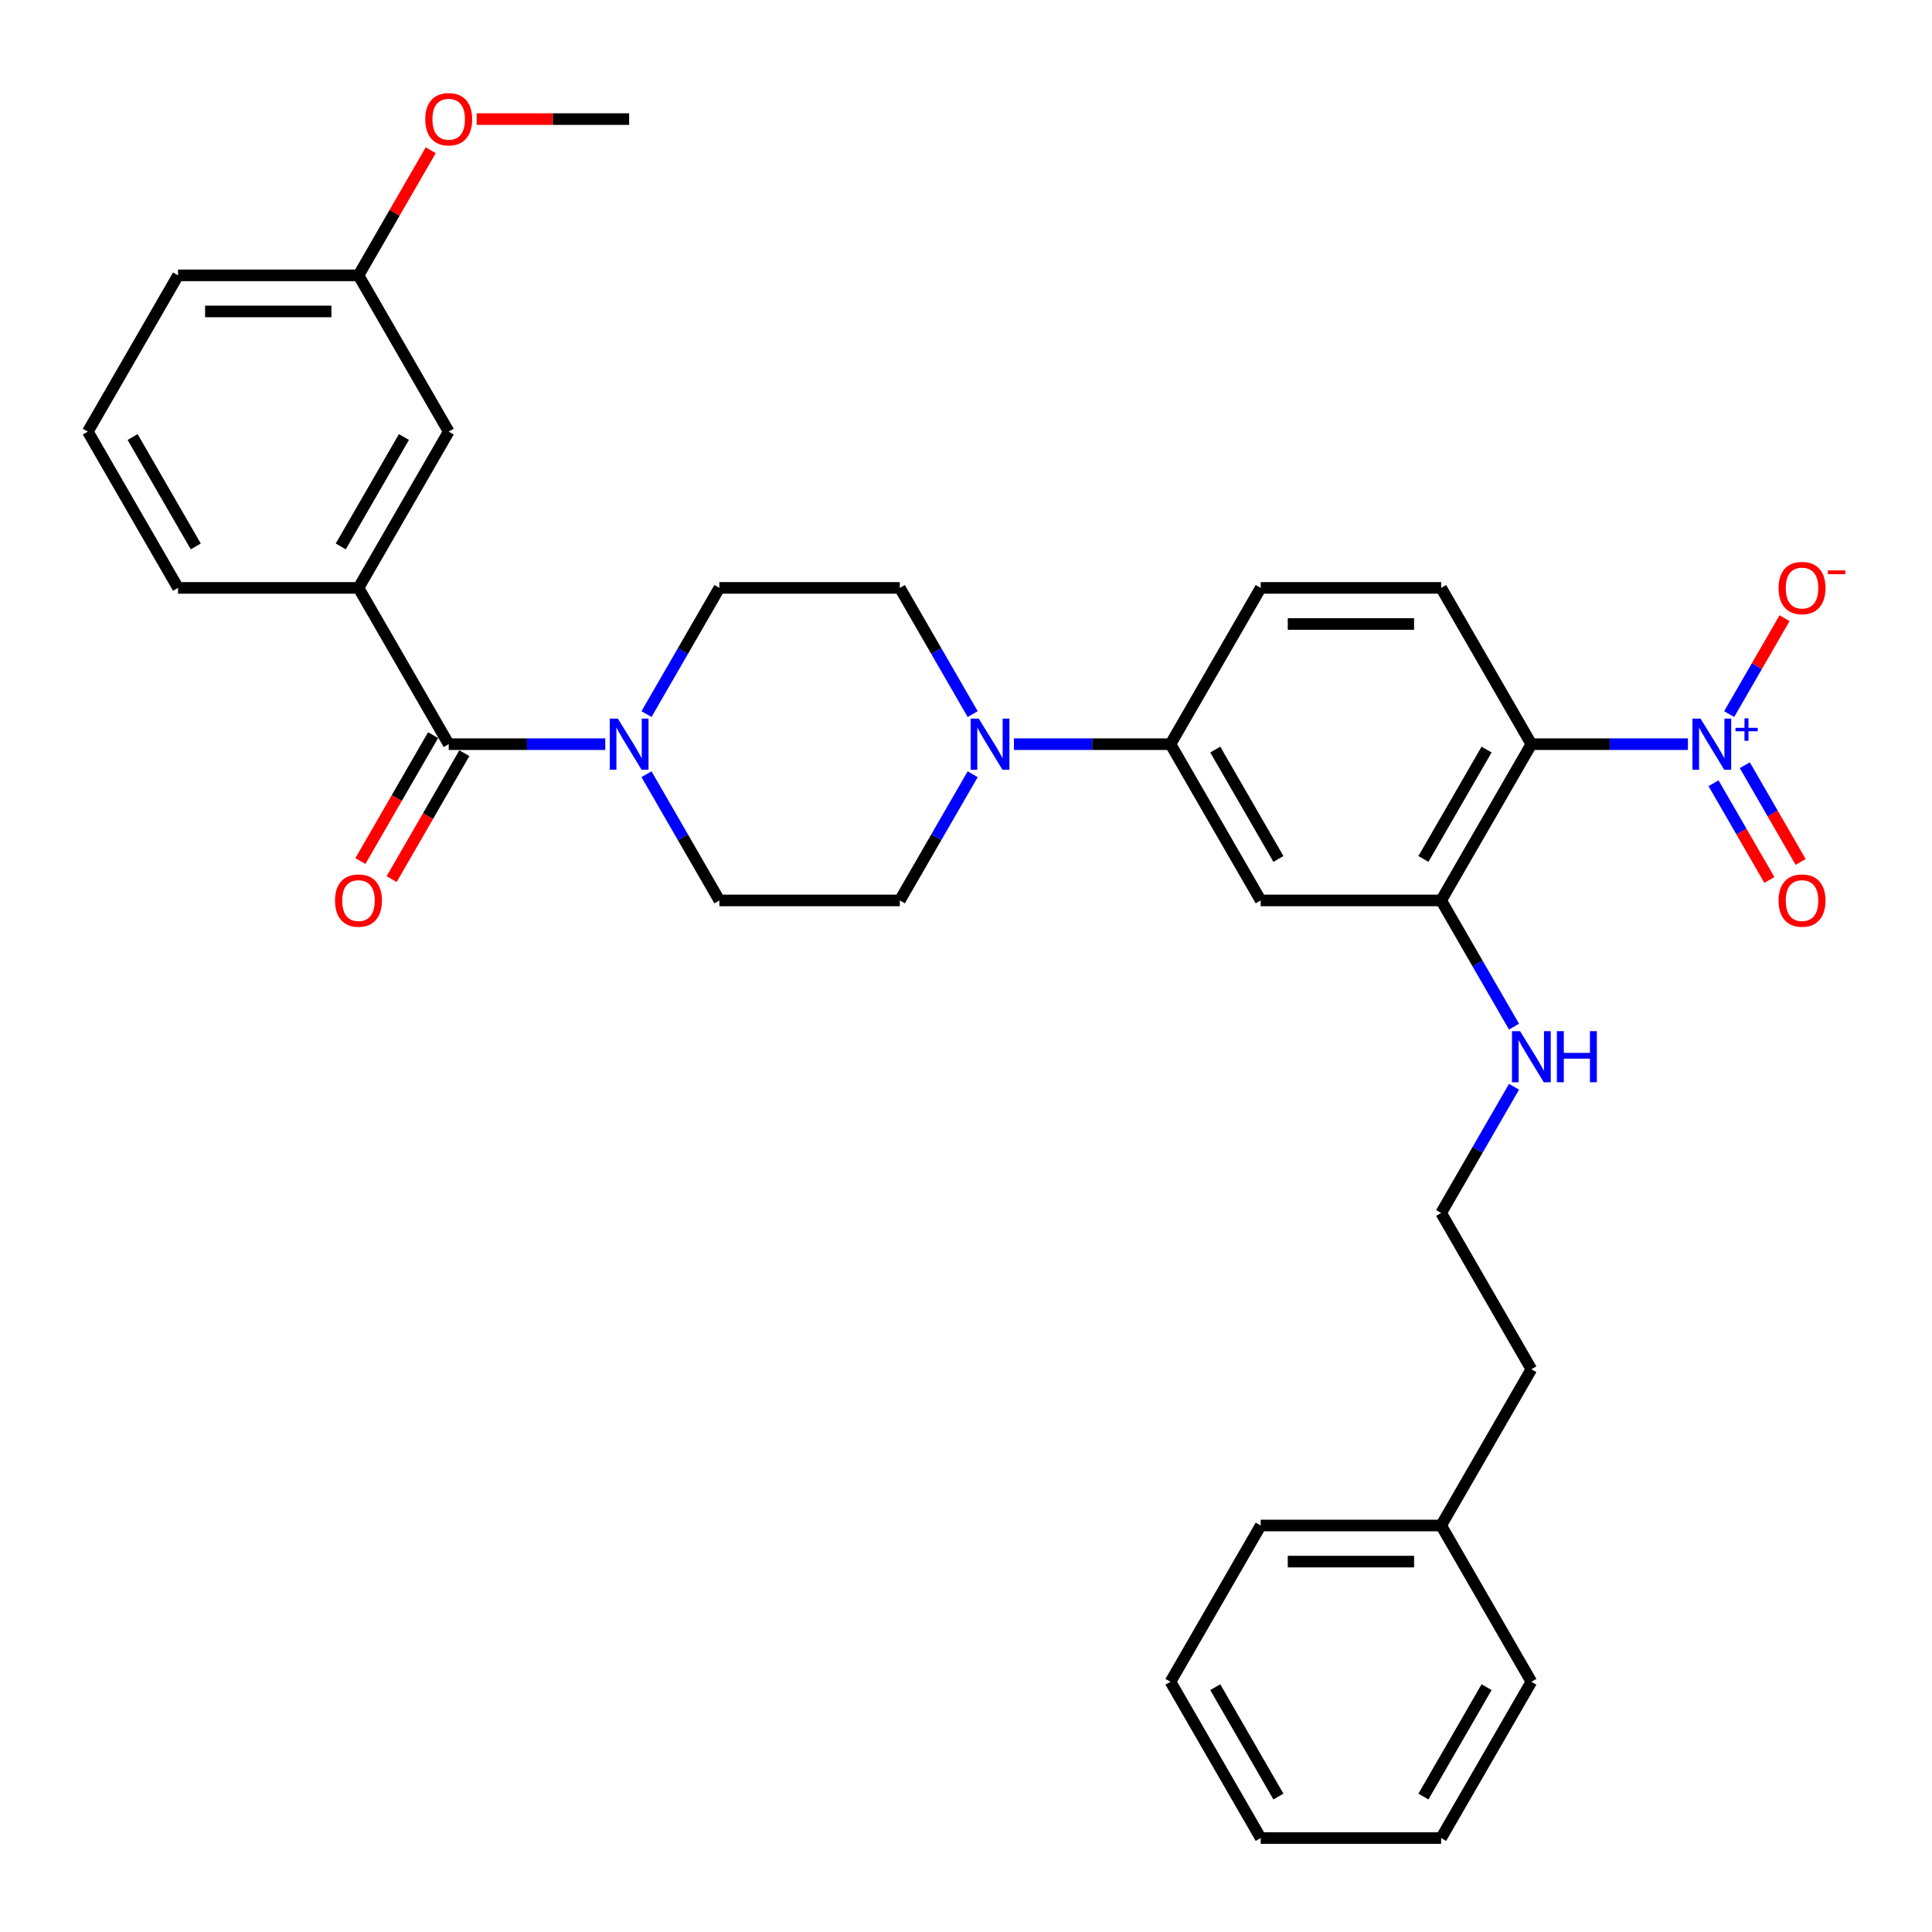 <?xml version='1.0' encoding='iso-8859-1'?>
<svg version='1.1' baseProfile='full'
              xmlns='http://www.w3.org/2000/svg'
                      xmlns:rdkit='http://www.rdkit.org/xml'
                      xmlns:xlink='http://www.w3.org/1999/xlink'
                  xml:space='preserve'
width='1000px' height='1000px' viewBox='0 0 1000 1000'>
<!-- END OF HEADER -->
<rect style='opacity:1.0;fill:#FFFFFF;stroke:none' width='1000' height='1000' x='0' y='0'> </rect>
<path class='bond-0' d='M 873.666,385.179 L 833.15,385.179' style='fill:none;fill-rule:evenodd;stroke:#0000FF;stroke-width:6px;stroke-linecap:butt;stroke-linejoin:miter;stroke-opacity:1' />
<path class='bond-0' d='M 833.15,385.179 L 792.634,385.179' style='fill:none;fill-rule:evenodd;stroke:#000000;stroke-width:6px;stroke-linecap:butt;stroke-linejoin:miter;stroke-opacity:1' />
<path class='bond-9' d='M 895.015,369.619 L 909.349,344.792' style='fill:none;fill-rule:evenodd;stroke:#0000FF;stroke-width:6px;stroke-linecap:butt;stroke-linejoin:miter;stroke-opacity:1' />
<path class='bond-9' d='M 909.349,344.792 L 923.682,319.966' style='fill:none;fill-rule:evenodd;stroke:#FF0000;stroke-width:6px;stroke-linecap:butt;stroke-linejoin:miter;stroke-opacity:1' />
<path class='bond-10' d='M 886.927,405.409 L 901.379,430.441' style='fill:none;fill-rule:evenodd;stroke:#0000FF;stroke-width:6px;stroke-linecap:butt;stroke-linejoin:miter;stroke-opacity:1' />
<path class='bond-10' d='M 901.379,430.441 L 915.831,455.473' style='fill:none;fill-rule:evenodd;stroke:#FF0000;stroke-width:6px;stroke-linecap:butt;stroke-linejoin:miter;stroke-opacity:1' />
<path class='bond-10' d='M 903.103,396.069 L 917.556,421.101' style='fill:none;fill-rule:evenodd;stroke:#0000FF;stroke-width:6px;stroke-linecap:butt;stroke-linejoin:miter;stroke-opacity:1' />
<path class='bond-10' d='M 917.556,421.101 L 932.008,446.133' style='fill:none;fill-rule:evenodd;stroke:#FF0000;stroke-width:6px;stroke-linecap:butt;stroke-linejoin:miter;stroke-opacity:1' />
<path class='bond-4' d='M 792.634,385.179 L 745.935,466.064' style='fill:none;fill-rule:evenodd;stroke:#000000;stroke-width:6px;stroke-linecap:butt;stroke-linejoin:miter;stroke-opacity:1' />
<path class='bond-4' d='M 769.452,387.972 L 736.763,444.591' style='fill:none;fill-rule:evenodd;stroke:#000000;stroke-width:6px;stroke-linecap:butt;stroke-linejoin:miter;stroke-opacity:1' />
<path class='bond-8' d='M 792.634,385.179 L 745.935,304.294' style='fill:none;fill-rule:evenodd;stroke:#000000;stroke-width:6px;stroke-linecap:butt;stroke-linejoin:miter;stroke-opacity:1' />
<path class='bond-1' d='M 232.249,385.179 L 272.765,385.179' style='fill:none;fill-rule:evenodd;stroke:#000000;stroke-width:6px;stroke-linecap:butt;stroke-linejoin:miter;stroke-opacity:1' />
<path class='bond-1' d='M 272.765,385.179 L 313.281,385.179' style='fill:none;fill-rule:evenodd;stroke:#0000FF;stroke-width:6px;stroke-linecap:butt;stroke-linejoin:miter;stroke-opacity:1' />
<path class='bond-7' d='M 232.249,385.179 L 185.551,304.294' style='fill:none;fill-rule:evenodd;stroke:#000000;stroke-width:6px;stroke-linecap:butt;stroke-linejoin:miter;stroke-opacity:1' />
<path class='bond-15' d='M 224.161,380.509 L 205.347,413.097' style='fill:none;fill-rule:evenodd;stroke:#000000;stroke-width:6px;stroke-linecap:butt;stroke-linejoin:miter;stroke-opacity:1' />
<path class='bond-15' d='M 205.347,413.097 L 186.532,445.684' style='fill:none;fill-rule:evenodd;stroke:#FF0000;stroke-width:6px;stroke-linecap:butt;stroke-linejoin:miter;stroke-opacity:1' />
<path class='bond-15' d='M 240.338,389.849 L 221.523,422.436' style='fill:none;fill-rule:evenodd;stroke:#000000;stroke-width:6px;stroke-linecap:butt;stroke-linejoin:miter;stroke-opacity:1' />
<path class='bond-15' d='M 221.523,422.436 L 202.709,455.024' style='fill:none;fill-rule:evenodd;stroke:#FF0000;stroke-width:6px;stroke-linecap:butt;stroke-linejoin:miter;stroke-opacity:1' />
<path class='bond-2' d='M 334.63,400.739 L 353.488,433.401' style='fill:none;fill-rule:evenodd;stroke:#0000FF;stroke-width:6px;stroke-linecap:butt;stroke-linejoin:miter;stroke-opacity:1' />
<path class='bond-2' d='M 353.488,433.401 L 372.346,466.064' style='fill:none;fill-rule:evenodd;stroke:#000000;stroke-width:6px;stroke-linecap:butt;stroke-linejoin:miter;stroke-opacity:1' />
<path class='bond-34' d='M 334.63,369.619 L 353.488,336.957' style='fill:none;fill-rule:evenodd;stroke:#0000FF;stroke-width:6px;stroke-linecap:butt;stroke-linejoin:miter;stroke-opacity:1' />
<path class='bond-34' d='M 353.488,336.957 L 372.346,304.294' style='fill:none;fill-rule:evenodd;stroke:#000000;stroke-width:6px;stroke-linecap:butt;stroke-linejoin:miter;stroke-opacity:1' />
<path class='bond-3' d='M 524.808,385.179 L 565.323,385.179' style='fill:none;fill-rule:evenodd;stroke:#0000FF;stroke-width:6px;stroke-linecap:butt;stroke-linejoin:miter;stroke-opacity:1' />
<path class='bond-3' d='M 565.323,385.179 L 605.839,385.179' style='fill:none;fill-rule:evenodd;stroke:#000000;stroke-width:6px;stroke-linecap:butt;stroke-linejoin:miter;stroke-opacity:1' />
<path class='bond-13' d='M 503.458,369.619 L 484.601,336.957' style='fill:none;fill-rule:evenodd;stroke:#0000FF;stroke-width:6px;stroke-linecap:butt;stroke-linejoin:miter;stroke-opacity:1' />
<path class='bond-13' d='M 484.601,336.957 L 465.743,304.294' style='fill:none;fill-rule:evenodd;stroke:#000000;stroke-width:6px;stroke-linecap:butt;stroke-linejoin:miter;stroke-opacity:1' />
<path class='bond-14' d='M 503.458,400.739 L 484.601,433.401' style='fill:none;fill-rule:evenodd;stroke:#0000FF;stroke-width:6px;stroke-linecap:butt;stroke-linejoin:miter;stroke-opacity:1' />
<path class='bond-14' d='M 484.601,433.401 L 465.743,466.064' style='fill:none;fill-rule:evenodd;stroke:#000000;stroke-width:6px;stroke-linecap:butt;stroke-linejoin:miter;stroke-opacity:1' />
<path class='bond-5' d='M 745.935,466.064 L 652.538,466.064' style='fill:none;fill-rule:evenodd;stroke:#000000;stroke-width:6px;stroke-linecap:butt;stroke-linejoin:miter;stroke-opacity:1' />
<path class='bond-18' d='M 745.935,466.064 L 764.793,498.726' style='fill:none;fill-rule:evenodd;stroke:#000000;stroke-width:6px;stroke-linecap:butt;stroke-linejoin:miter;stroke-opacity:1' />
<path class='bond-18' d='M 764.793,498.726 L 783.65,531.388' style='fill:none;fill-rule:evenodd;stroke:#0000FF;stroke-width:6px;stroke-linecap:butt;stroke-linejoin:miter;stroke-opacity:1' />
<path class='bond-33' d='M 652.538,466.064 L 605.839,385.179' style='fill:none;fill-rule:evenodd;stroke:#000000;stroke-width:6px;stroke-linecap:butt;stroke-linejoin:miter;stroke-opacity:1' />
<path class='bond-33' d='M 661.71,444.591 L 629.021,387.972' style='fill:none;fill-rule:evenodd;stroke:#000000;stroke-width:6px;stroke-linecap:butt;stroke-linejoin:miter;stroke-opacity:1' />
<path class='bond-6' d='M 605.839,385.179 L 652.538,304.294' style='fill:none;fill-rule:evenodd;stroke:#000000;stroke-width:6px;stroke-linecap:butt;stroke-linejoin:miter;stroke-opacity:1' />
<path class='bond-16' d='M 185.551,304.294 L 232.249,223.41' style='fill:none;fill-rule:evenodd;stroke:#000000;stroke-width:6px;stroke-linecap:butt;stroke-linejoin:miter;stroke-opacity:1' />
<path class='bond-16' d='M 176.379,282.822 L 209.068,226.203' style='fill:none;fill-rule:evenodd;stroke:#000000;stroke-width:6px;stroke-linecap:butt;stroke-linejoin:miter;stroke-opacity:1' />
<path class='bond-21' d='M 185.551,304.294 L 92.153,304.294' style='fill:none;fill-rule:evenodd;stroke:#000000;stroke-width:6px;stroke-linecap:butt;stroke-linejoin:miter;stroke-opacity:1' />
<path class='bond-17' d='M 745.935,304.294 L 652.538,304.294' style='fill:none;fill-rule:evenodd;stroke:#000000;stroke-width:6px;stroke-linecap:butt;stroke-linejoin:miter;stroke-opacity:1' />
<path class='bond-17' d='M 731.926,322.974 L 666.547,322.974' style='fill:none;fill-rule:evenodd;stroke:#000000;stroke-width:6px;stroke-linecap:butt;stroke-linejoin:miter;stroke-opacity:1' />
<path class='bond-11' d='M 372.346,304.294 L 465.743,304.294' style='fill:none;fill-rule:evenodd;stroke:#000000;stroke-width:6px;stroke-linecap:butt;stroke-linejoin:miter;stroke-opacity:1' />
<path class='bond-12' d='M 372.346,466.064 L 465.743,466.064' style='fill:none;fill-rule:evenodd;stroke:#000000;stroke-width:6px;stroke-linecap:butt;stroke-linejoin:miter;stroke-opacity:1' />
<path class='bond-19' d='M 232.249,223.41 L 185.551,142.525' style='fill:none;fill-rule:evenodd;stroke:#000000;stroke-width:6px;stroke-linecap:butt;stroke-linejoin:miter;stroke-opacity:1' />
<path class='bond-20' d='M 783.65,562.508 L 764.793,595.17' style='fill:none;fill-rule:evenodd;stroke:#0000FF;stroke-width:6px;stroke-linecap:butt;stroke-linejoin:miter;stroke-opacity:1' />
<path class='bond-20' d='M 764.793,595.17 L 745.935,627.833' style='fill:none;fill-rule:evenodd;stroke:#000000;stroke-width:6px;stroke-linecap:butt;stroke-linejoin:miter;stroke-opacity:1' />
<path class='bond-22' d='M 185.551,142.525 L 204.246,110.143' style='fill:none;fill-rule:evenodd;stroke:#000000;stroke-width:6px;stroke-linecap:butt;stroke-linejoin:miter;stroke-opacity:1' />
<path class='bond-22' d='M 204.246,110.143 L 222.942,77.761' style='fill:none;fill-rule:evenodd;stroke:#FF0000;stroke-width:6px;stroke-linecap:butt;stroke-linejoin:miter;stroke-opacity:1' />
<path class='bond-36' d='M 185.551,142.525 L 92.153,142.525' style='fill:none;fill-rule:evenodd;stroke:#000000;stroke-width:6px;stroke-linecap:butt;stroke-linejoin:miter;stroke-opacity:1' />
<path class='bond-36' d='M 171.541,161.205 L 106.163,161.205' style='fill:none;fill-rule:evenodd;stroke:#000000;stroke-width:6px;stroke-linecap:butt;stroke-linejoin:miter;stroke-opacity:1' />
<path class='bond-25' d='M 745.935,627.833 L 792.634,708.717' style='fill:none;fill-rule:evenodd;stroke:#000000;stroke-width:6px;stroke-linecap:butt;stroke-linejoin:miter;stroke-opacity:1' />
<path class='bond-24' d='M 92.153,304.294 L 45.455,223.41' style='fill:none;fill-rule:evenodd;stroke:#000000;stroke-width:6px;stroke-linecap:butt;stroke-linejoin:miter;stroke-opacity:1' />
<path class='bond-24' d='M 101.325,282.822 L 68.636,226.203' style='fill:none;fill-rule:evenodd;stroke:#000000;stroke-width:6px;stroke-linecap:butt;stroke-linejoin:miter;stroke-opacity:1' />
<path class='bond-27' d='M 246.726,61.641 L 286.186,61.641' style='fill:none;fill-rule:evenodd;stroke:#FF0000;stroke-width:6px;stroke-linecap:butt;stroke-linejoin:miter;stroke-opacity:1' />
<path class='bond-27' d='M 286.186,61.641 L 325.647,61.641' style='fill:none;fill-rule:evenodd;stroke:#000000;stroke-width:6px;stroke-linecap:butt;stroke-linejoin:miter;stroke-opacity:1' />
<path class='bond-23' d='M 745.935,789.602 L 792.634,708.717' style='fill:none;fill-rule:evenodd;stroke:#000000;stroke-width:6px;stroke-linecap:butt;stroke-linejoin:miter;stroke-opacity:1' />
<path class='bond-28' d='M 745.935,789.602 L 652.538,789.602' style='fill:none;fill-rule:evenodd;stroke:#000000;stroke-width:6px;stroke-linecap:butt;stroke-linejoin:miter;stroke-opacity:1' />
<path class='bond-28' d='M 731.926,808.281 L 666.547,808.281' style='fill:none;fill-rule:evenodd;stroke:#000000;stroke-width:6px;stroke-linecap:butt;stroke-linejoin:miter;stroke-opacity:1' />
<path class='bond-29' d='M 745.935,789.602 L 792.634,870.486' style='fill:none;fill-rule:evenodd;stroke:#000000;stroke-width:6px;stroke-linecap:butt;stroke-linejoin:miter;stroke-opacity:1' />
<path class='bond-26' d='M 45.455,223.41 L 92.153,142.525' style='fill:none;fill-rule:evenodd;stroke:#000000;stroke-width:6px;stroke-linecap:butt;stroke-linejoin:miter;stroke-opacity:1' />
<path class='bond-30' d='M 652.538,789.602 L 605.839,870.486' style='fill:none;fill-rule:evenodd;stroke:#000000;stroke-width:6px;stroke-linecap:butt;stroke-linejoin:miter;stroke-opacity:1' />
<path class='bond-31' d='M 792.634,870.486 L 745.935,951.371' style='fill:none;fill-rule:evenodd;stroke:#000000;stroke-width:6px;stroke-linecap:butt;stroke-linejoin:miter;stroke-opacity:1' />
<path class='bond-31' d='M 769.452,873.279 L 736.763,929.898' style='fill:none;fill-rule:evenodd;stroke:#000000;stroke-width:6px;stroke-linecap:butt;stroke-linejoin:miter;stroke-opacity:1' />
<path class='bond-35' d='M 605.839,870.486 L 652.538,951.371' style='fill:none;fill-rule:evenodd;stroke:#000000;stroke-width:6px;stroke-linecap:butt;stroke-linejoin:miter;stroke-opacity:1' />
<path class='bond-35' d='M 629.021,873.279 L 661.71,929.898' style='fill:none;fill-rule:evenodd;stroke:#000000;stroke-width:6px;stroke-linecap:butt;stroke-linejoin:miter;stroke-opacity:1' />
<path class='bond-32' d='M 745.935,951.371 L 652.538,951.371' style='fill:none;fill-rule:evenodd;stroke:#000000;stroke-width:6px;stroke-linecap:butt;stroke-linejoin:miter;stroke-opacity:1' />
<path  class='atom-0' d='M 880.185 371.954
L 888.852 385.964
Q 889.711 387.346, 891.094 389.849
Q 892.476 392.352, 892.551 392.501
L 892.551 371.954
L 896.062 371.954
L 896.062 398.404
L 892.439 398.404
L 883.136 383.087
Q 882.053 381.294, 880.895 379.239
Q 879.774 377.184, 879.438 376.549
L 879.438 398.404
L 876.001 398.404
L 876.001 371.954
L 880.185 371.954
' fill='#0000FF'/>
<path  class='atom-0' d='M 898.281 376.722
L 902.942 376.722
L 902.942 371.815
L 905.013 371.815
L 905.013 376.722
L 909.796 376.722
L 909.796 378.497
L 905.013 378.497
L 905.013 383.428
L 902.942 383.428
L 902.942 378.497
L 898.281 378.497
L 898.281 376.722
' fill='#0000FF'/>
<path  class='atom-3' d='M 319.8 371.954
L 328.467 385.964
Q 329.327 387.346, 330.709 389.849
Q 332.091 392.352, 332.166 392.501
L 332.166 371.954
L 335.678 371.954
L 335.678 398.404
L 332.054 398.404
L 322.752 383.087
Q 321.668 381.294, 320.51 379.239
Q 319.389 377.184, 319.053 376.549
L 319.053 398.404
L 315.616 398.404
L 315.616 371.954
L 319.8 371.954
' fill='#0000FF'/>
<path  class='atom-4' d='M 506.595 371.954
L 515.262 385.964
Q 516.122 387.346, 517.504 389.849
Q 518.886 392.352, 518.961 392.501
L 518.961 371.954
L 522.473 371.954
L 522.473 398.404
L 518.849 398.404
L 509.546 383.087
Q 508.463 381.294, 507.305 379.239
Q 506.184 377.184, 505.848 376.549
L 505.848 398.404
L 502.411 398.404
L 502.411 371.954
L 506.595 371.954
' fill='#0000FF'/>
<path  class='atom-10' d='M 920.589 304.369
Q 920.589 298.018, 923.727 294.469
Q 926.865 290.92, 932.73 290.92
Q 938.596 290.92, 941.734 294.469
Q 944.872 298.018, 944.872 304.369
Q 944.872 310.795, 941.696 314.456
Q 938.521 318.08, 932.73 318.08
Q 926.902 318.08, 923.727 314.456
Q 920.589 310.832, 920.589 304.369
M 932.73 315.091
Q 936.765 315.091, 938.932 312.401
Q 941.136 309.674, 941.136 304.369
Q 941.136 299.176, 938.932 296.561
Q 936.765 293.909, 932.73 293.909
Q 928.695 293.909, 926.491 296.524
Q 924.324 299.139, 924.324 304.369
Q 924.324 309.712, 926.491 312.401
Q 928.695 315.091, 932.73 315.091
' fill='#FF0000'/>
<path  class='atom-10' d='M 946.105 295.237
L 955.154 295.237
L 955.154 297.21
L 946.105 297.21
L 946.105 295.237
' fill='#FF0000'/>
<path  class='atom-11' d='M 920.589 466.138
Q 920.589 459.787, 923.727 456.238
Q 926.865 452.689, 932.73 452.689
Q 938.596 452.689, 941.734 456.238
Q 944.872 459.787, 944.872 466.138
Q 944.872 472.564, 941.696 476.225
Q 938.521 479.849, 932.73 479.849
Q 926.902 479.849, 923.727 476.225
Q 920.589 472.601, 920.589 466.138
M 932.73 476.86
Q 936.765 476.86, 938.932 474.17
Q 941.136 471.443, 941.136 466.138
Q 941.136 460.945, 938.932 458.33
Q 936.765 455.678, 932.73 455.678
Q 928.695 455.678, 926.491 458.293
Q 924.324 460.908, 924.324 466.138
Q 924.324 471.481, 926.491 474.17
Q 928.695 476.86, 932.73 476.86
' fill='#FF0000'/>
<path  class='atom-16' d='M 173.409 466.138
Q 173.409 459.787, 176.547 456.238
Q 179.685 452.689, 185.551 452.689
Q 191.416 452.689, 194.554 456.238
Q 197.692 459.787, 197.692 466.138
Q 197.692 472.564, 194.517 476.225
Q 191.341 479.849, 185.551 479.849
Q 179.723 479.849, 176.547 476.225
Q 173.409 472.601, 173.409 466.138
M 185.551 476.86
Q 189.585 476.86, 191.752 474.17
Q 193.956 471.443, 193.956 466.138
Q 193.956 460.945, 191.752 458.33
Q 189.585 455.678, 185.551 455.678
Q 181.516 455.678, 179.312 458.293
Q 177.145 460.908, 177.145 466.138
Q 177.145 471.481, 179.312 474.17
Q 181.516 476.86, 185.551 476.86
' fill='#FF0000'/>
<path  class='atom-19' d='M 786.787 533.723
L 795.455 547.733
Q 796.314 549.115, 797.696 551.618
Q 799.078 554.121, 799.153 554.27
L 799.153 533.723
L 802.665 533.723
L 802.665 560.173
L 799.041 560.173
L 789.739 544.856
Q 788.655 543.063, 787.497 541.008
Q 786.376 538.953, 786.04 538.318
L 786.04 560.173
L 782.603 560.173
L 782.603 533.723
L 786.787 533.723
' fill='#0000FF'/>
<path  class='atom-19' d='M 805.84 533.723
L 809.427 533.723
L 809.427 544.968
L 822.951 544.968
L 822.951 533.723
L 826.537 533.723
L 826.537 560.173
L 822.951 560.173
L 822.951 547.957
L 809.427 547.957
L 809.427 560.173
L 805.84 560.173
L 805.84 533.723
' fill='#0000FF'/>
<path  class='atom-23' d='M 220.108 61.715
Q 220.108 55.364, 223.246 51.815
Q 226.384 48.266, 232.249 48.266
Q 238.115 48.266, 241.253 51.815
Q 244.391 55.364, 244.391 61.715
Q 244.391 68.141, 241.216 71.802
Q 238.04 75.426, 232.249 75.426
Q 226.421 75.426, 223.246 71.802
Q 220.108 68.179, 220.108 61.715
M 232.249 72.438
Q 236.284 72.438, 238.451 69.748
Q 240.655 67.02, 240.655 61.715
Q 240.655 56.523, 238.451 53.907
Q 236.284 51.255, 232.249 51.255
Q 228.215 51.255, 226.01 53.87
Q 223.844 56.485, 223.844 61.715
Q 223.844 67.058, 226.01 69.748
Q 228.215 72.438, 232.249 72.438
' fill='#FF0000'/>
</svg>
